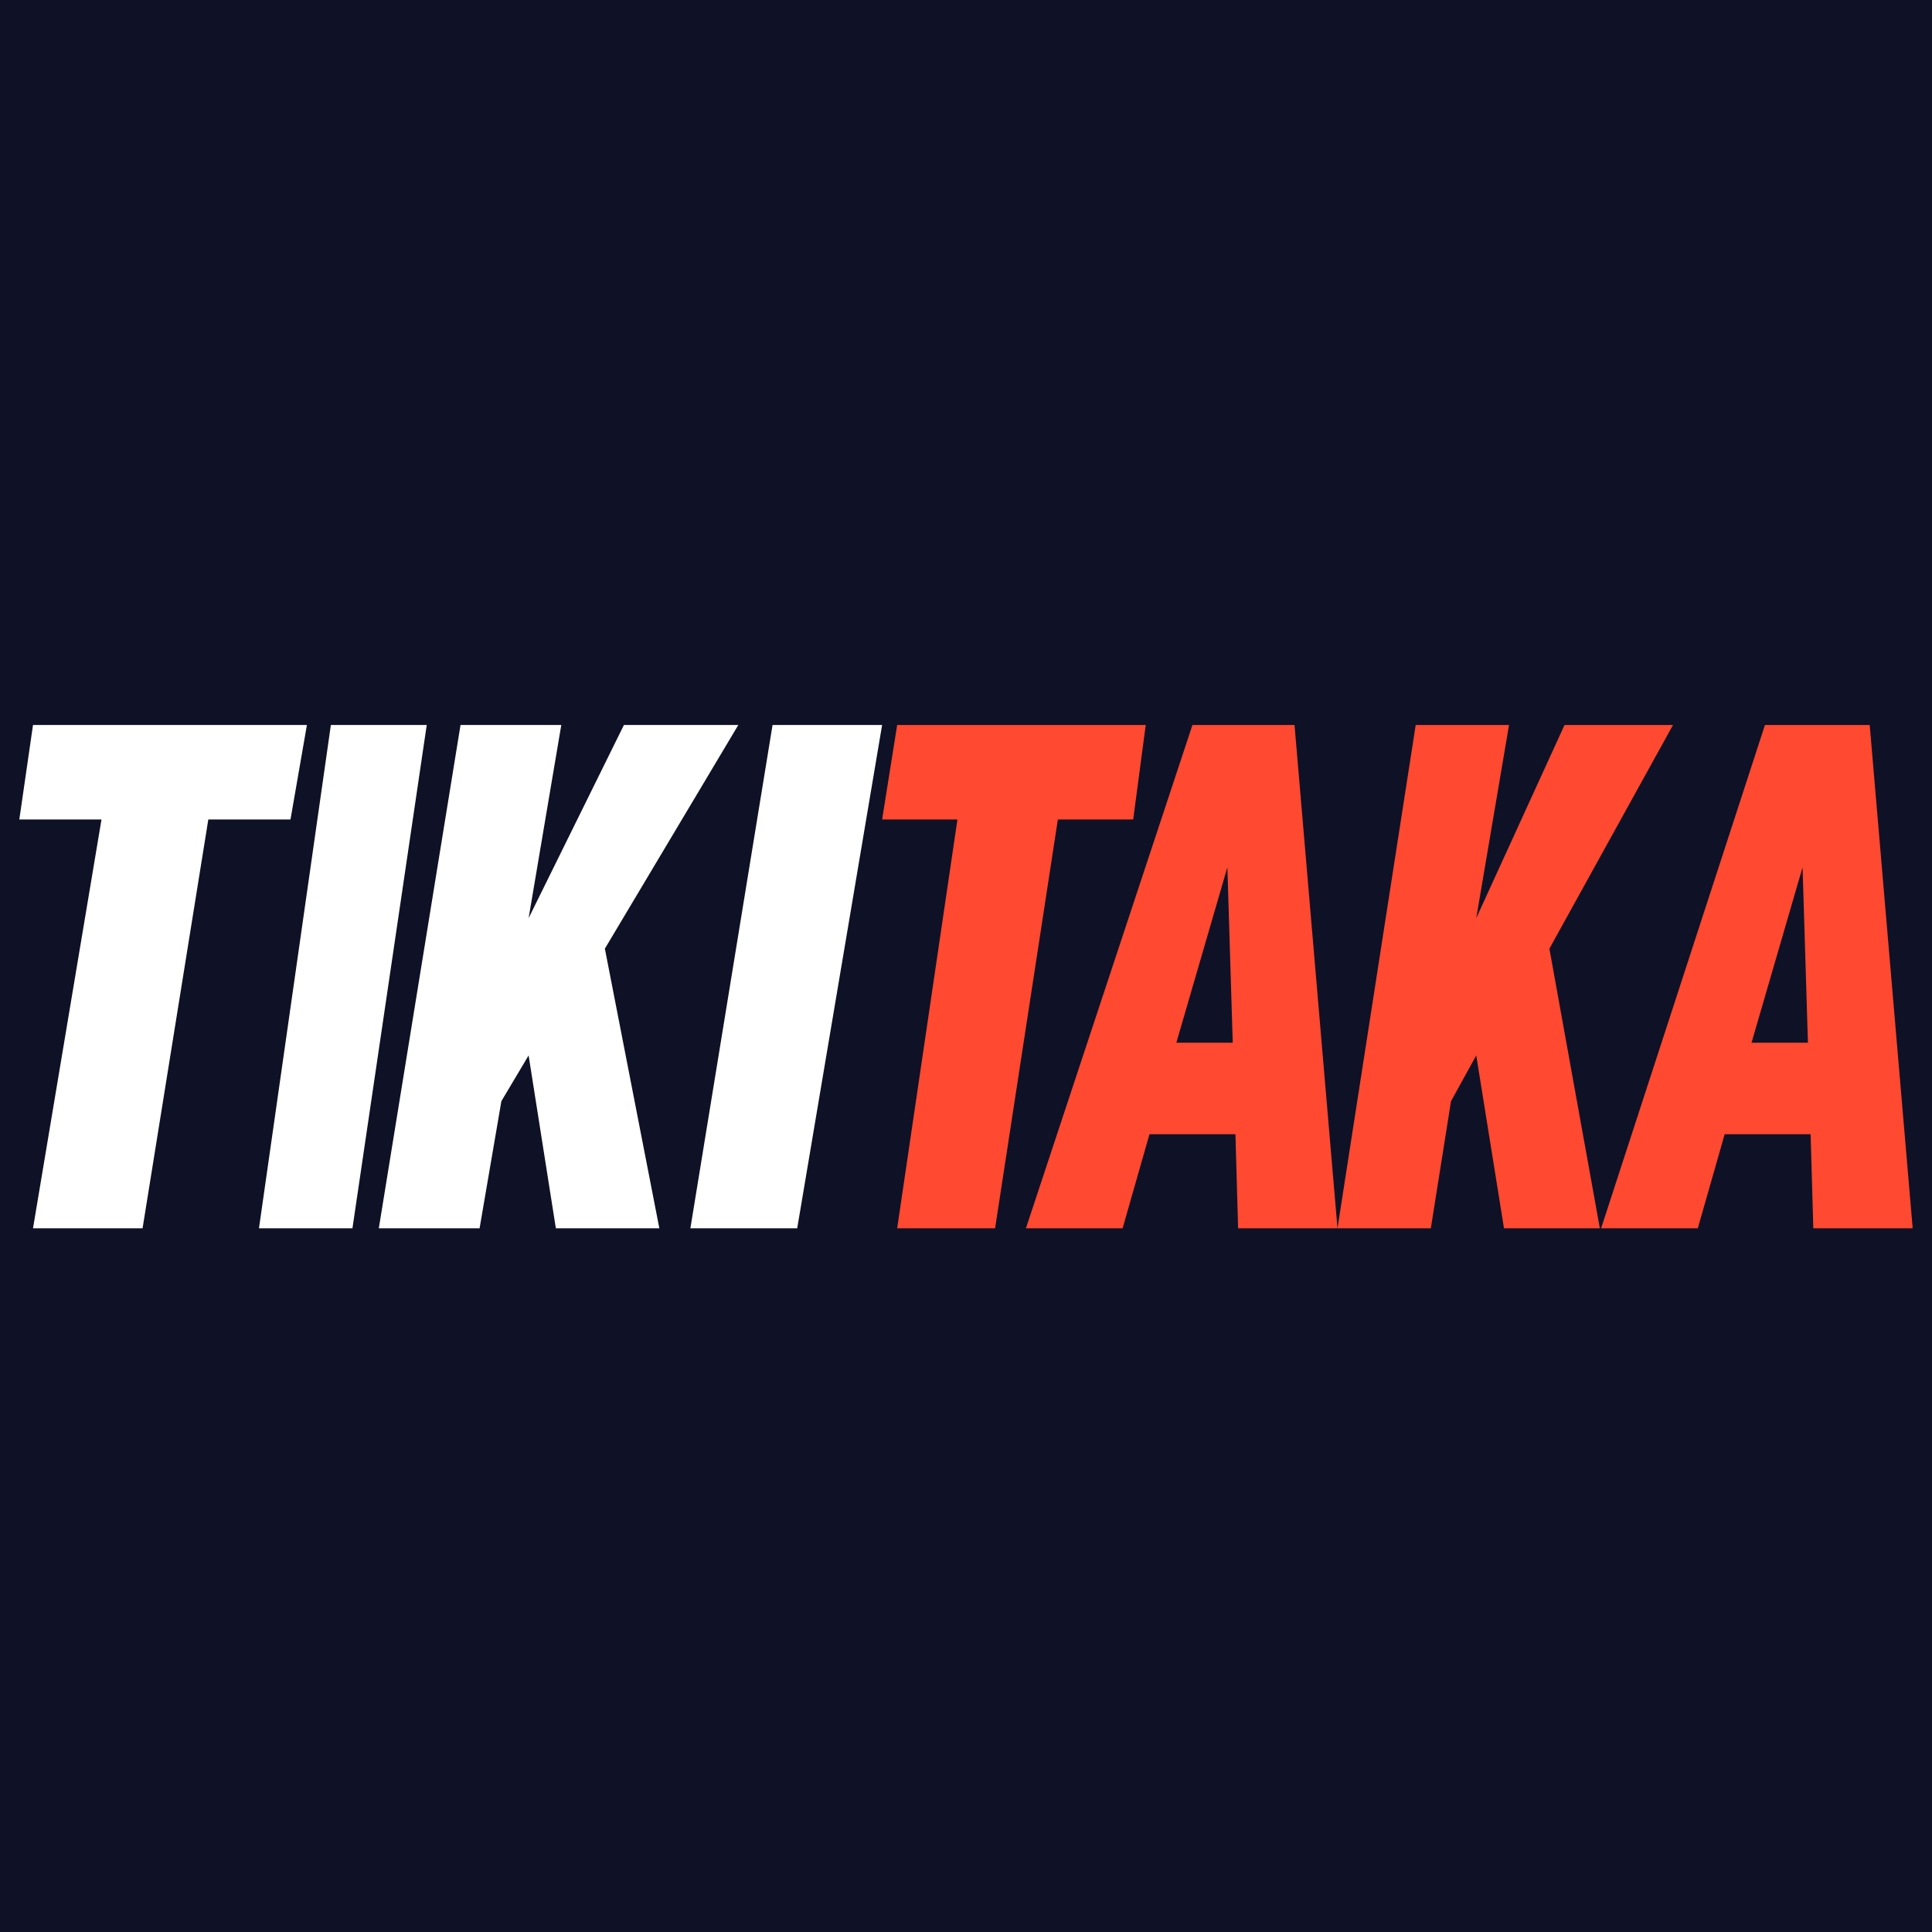 <?xml version="1.0" encoding="UTF-8"?> <svg xmlns="http://www.w3.org/2000/svg" width="500" height="500" viewBox="0 0 500 500" fill="none"><rect width="500" height="500" fill="#0F1126"></rect><g clip-path="url(#clip0_416_8088)"><path fill-rule="evenodd" clip-rule="evenodd" d="M91.213 317.874L110.441 187.62H85.631L67.023 317.874H91.213Z" fill="white"></path><path fill-rule="evenodd" clip-rule="evenodd" d="M206.317 317.874L228.292 187.62H199.938L178.672 317.874H206.317Z" fill="white"></path><path fill-rule="evenodd" clip-rule="evenodd" d="M79.43 187.62H8.544L5 212.084H26.266L8.544 317.874H36.899L53.911 212.084H75.177L79.43 187.62Z" fill="white"></path><path fill-rule="evenodd" clip-rule="evenodd" d="M296.517 187.62H232.188L228.289 212.084H247.783L232.188 317.874H257.53L273.774 212.084H293.268L296.517 187.62Z" fill="#FF4930"></path><path fill-rule="evenodd" clip-rule="evenodd" d="M191.077 187.62H161.474L136.805 237.616L145.263 187.62H119.184L98.039 317.874H124.118L129.756 284.981L136.805 273.14L143.853 317.874H170.637L156.54 245.51L191.077 187.62Z" fill="white"></path><path fill-rule="evenodd" clip-rule="evenodd" d="M432.976 187.62H404.902L382.05 237.616L390.538 187.62H366.381L346.141 317.874H370.298L375.521 284.981L382.05 273.14L389.232 317.874H414.042L400.984 245.51L432.976 187.62Z" fill="#FF4930"></path><path fill-rule="evenodd" clip-rule="evenodd" d="M469.281 317.874H495L483.878 187.62H456.769L414.367 317.874H439.391L446.342 293.534H468.586L469.281 317.874ZM453.294 269.851L466.501 224.46L467.891 269.851H453.294Z" fill="#FF4930"></path><path fill-rule="evenodd" clip-rule="evenodd" d="M320.421 317.874H346.141L335.019 187.62H308.605L265.508 317.874H290.532L297.483 293.534H319.727L320.421 317.874ZM304.434 269.851L317.641 224.46L319.031 269.851H304.434Z" fill="#FF4930"></path></g><defs><clipPath id="clip0_416_8088"><rect width="490" height="223.291" fill="white" transform="translate(5 138)"></rect></clipPath></defs></svg> 